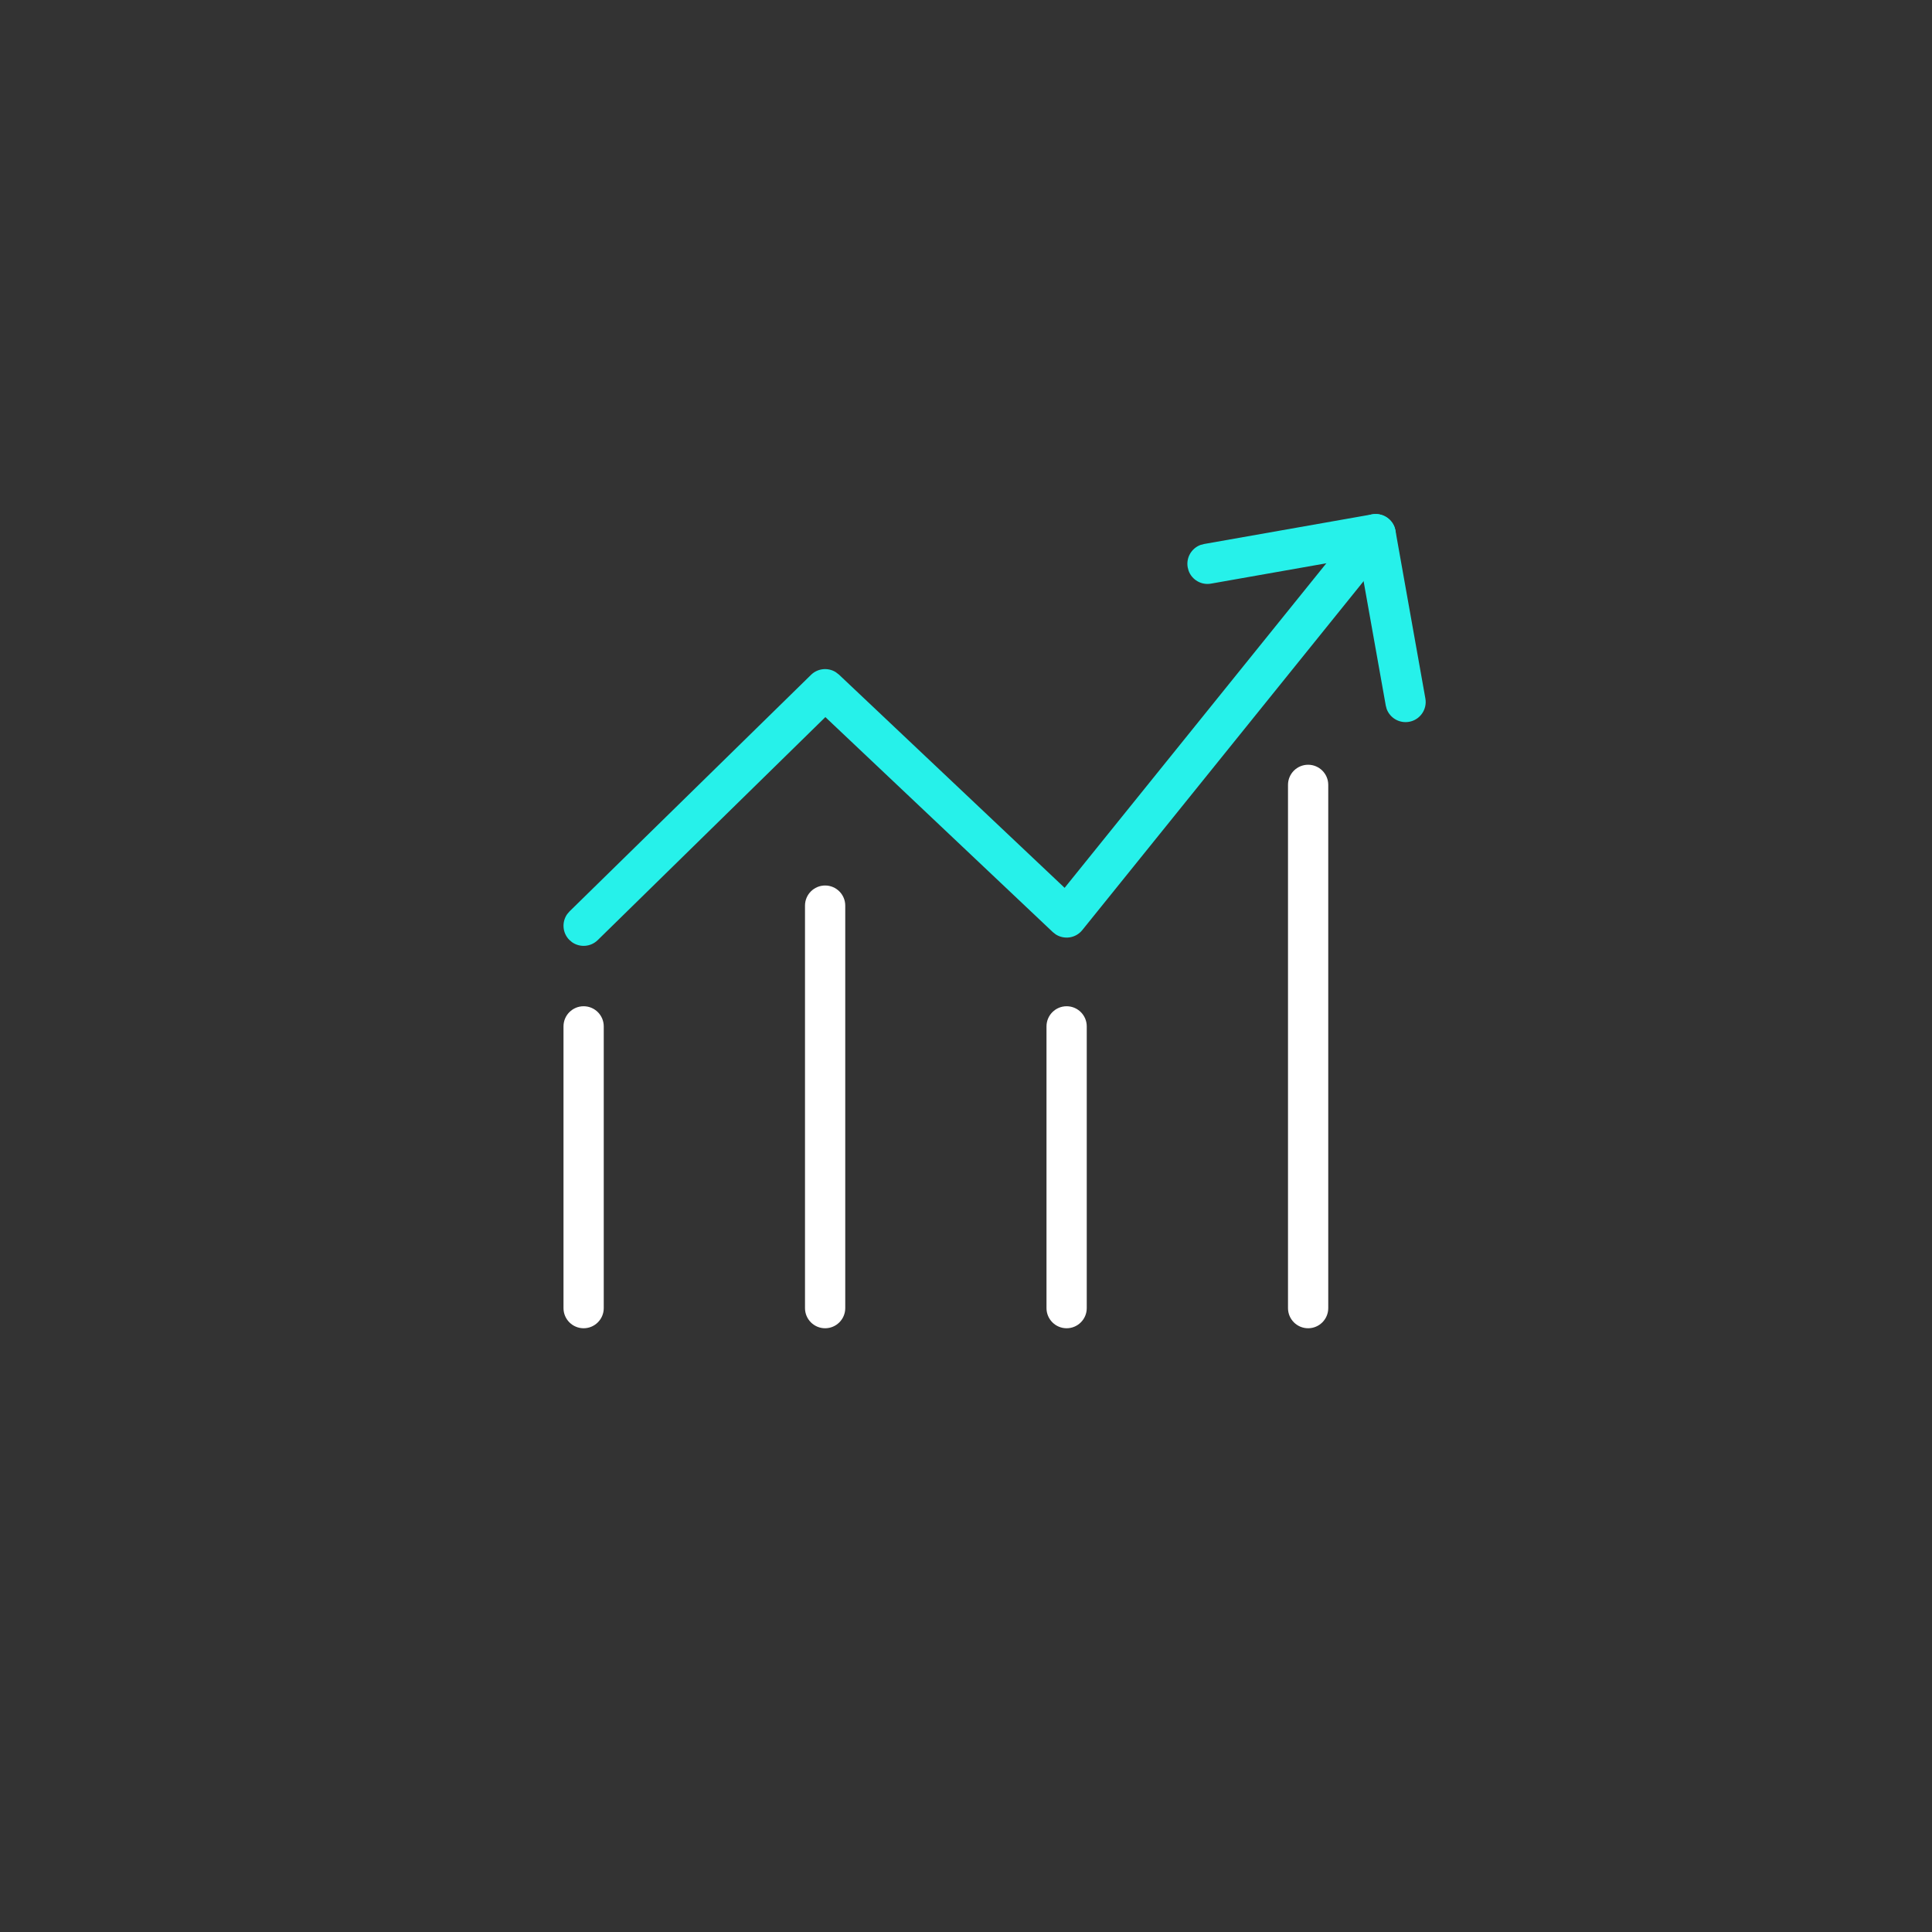 <?xml version="1.0" encoding="UTF-8"?>
<svg width="48px" height="48px" viewBox="0 0 48 48" version="1.1" xmlns="http://www.w3.org/2000/svg" xmlns:xlink="http://www.w3.org/1999/xlink">
    <rect x="0" y="0" width="48" height="48" fill="#333333" stroke="none"/>
    <title>icon/careers</title>
    <g id="Icons" stroke="none" stroke-width="1" fill="none" fill-rule="evenodd">
        <g id="icon/careers">
            <rect id="Rectangle" x="0" y="0" width="48" height="48"></rect>
            <g id="Group" transform="translate(14, 13)" fill-rule="nonzero">
                <path d="M0.5,12 C0.776,12 1,12.224 1,12.5 L1,19.5 C1,19.776 0.776,20 0.5,20 C0.224,20 0,19.776 0,19.5 L0,12.5 C0,12.224 0.224,12 0.5,12 Z" id="Rectangle" fill="#FFFFFF"></path>
                <path d="M6.5,9 C6.776,9 7,9.224 7,9.5 L7,19.5 C7,19.776 6.776,20 6.5,20 C6.224,20 6,19.776 6,19.5 L6,9.5 C6,9.224 6.224,9 6.5,9 Z" id="Rectangle-Copy-15" fill="#FFFFFF"></path>
                <path d="M12.5,12 C12.776,12 13,12.224 13,12.5 L13,19.5 C13,19.776 12.776,20 12.5,20 C12.224,20 12,19.776 12,19.5 L12,12.5 C12,12.224 12.224,12 12.5,12 Z" id="Rectangle-Copy-16" fill="#FFFFFF"></path>
                <path d="M18.5,6 C18.776,6 19,6.224 19,6.5 L19,19.5 C19,19.776 18.776,20 18.5,20 C18.224,20 18,19.776 18,19.5 L18,6.5 C18,6.224 18.224,6 18.5,6 Z" id="Rectangle-Copy-17" fill="#FFFFFF"></path>
                <path d="M19.789,-0.043 C19.962,-0.258 20.277,-0.291 20.492,-0.118 C20.683,0.036 20.731,0.302 20.618,0.51 L20.567,0.585 L12.889,10.108 C12.727,10.31 12.442,10.35 12.231,10.216 L12.157,10.158 L6.506,4.816 L0.85,10.357 C0.674,10.529 0.405,10.545 0.211,10.408 L0.143,10.35 C-0.029,10.174 -0.045,9.905 0.092,9.711 L0.15,9.643 L6.15,3.766 C6.318,3.602 6.573,3.579 6.765,3.7 L6.843,3.76 L12.45,9.058 L19.789,-0.043 Z" id="Path-4" fill="#26F1EA"></path>
                <path d="M20.091,-0.221 C20.333,-0.264 20.564,-0.125 20.647,0.097 L20.67,0.184 L21.413,4.353 C21.462,4.625 21.28,4.885 21.009,4.933 C20.767,4.976 20.535,4.838 20.452,4.616 L20.429,4.529 L19.773,0.85 L16.087,1.5 C15.845,1.543 15.613,1.404 15.531,1.182 L15.508,1.095 C15.465,0.853 15.604,0.621 15.826,0.539 L15.913,0.516 L20.091,-0.221 Z" id="Path-5" fill="#26F1EA"></path>
            </g>
        </g>
    </g>
</svg>